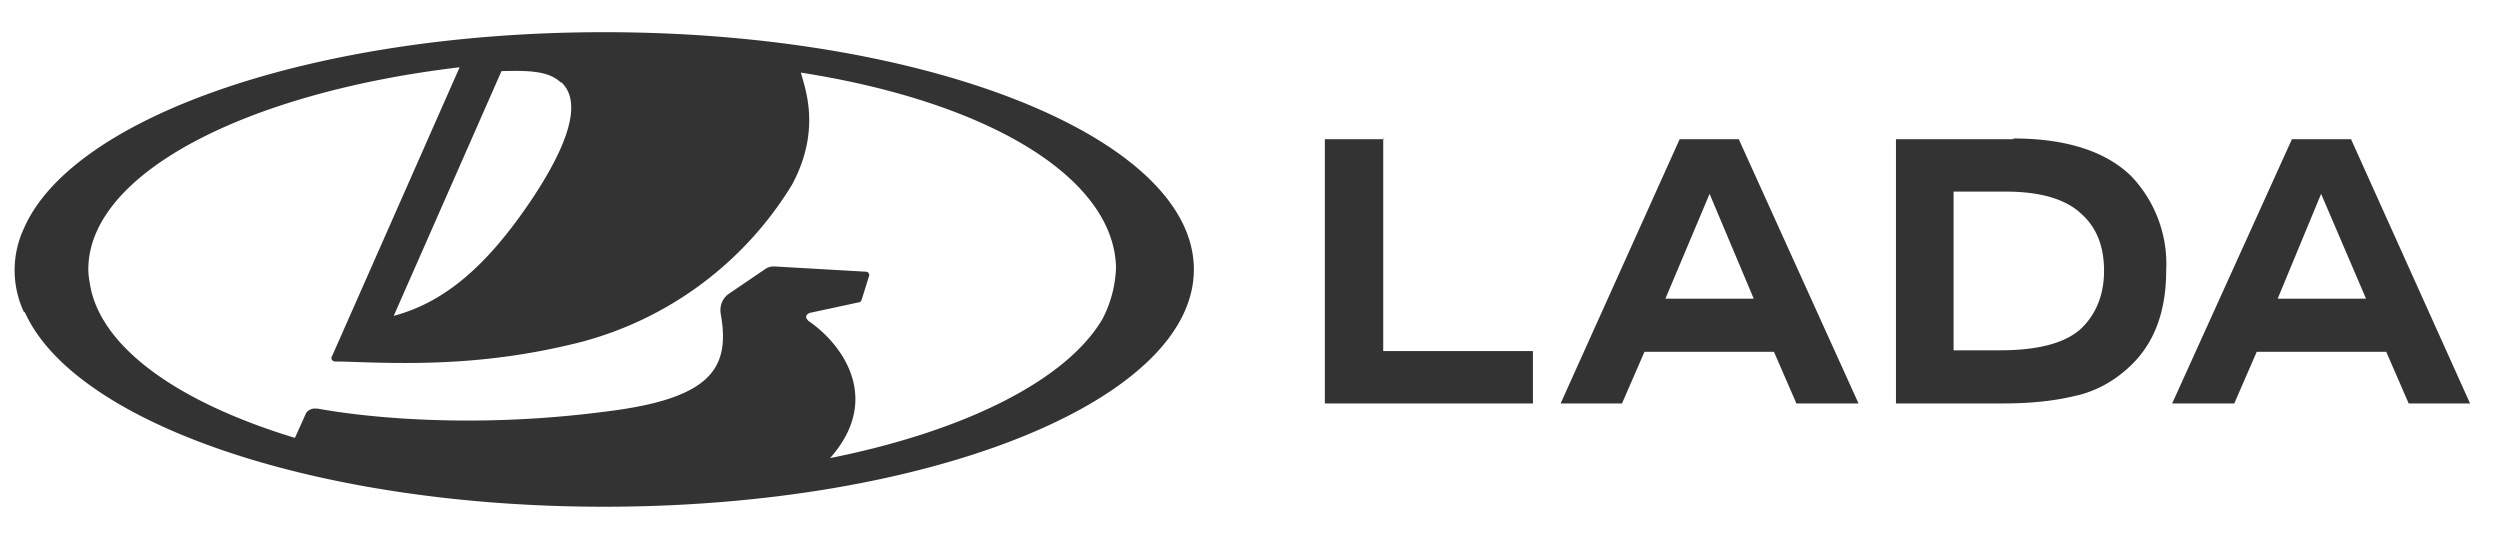 <svg xmlns="http://www.w3.org/2000/svg" width="334" height="72" fill="none" viewBox="0 0 334 72"><g fill="#000" fill-opacity=".8" clip-path="url(#a)"><path d="M80.7 4.3C42 4.3 9.7 15.6 3.2 30.5a13.2 13.2 0 0 0 0 11.2h.1l.2.4c7 14.6 39 25.6 77.2 25.6 43.5 0 78.8-14.2 78.8-31.7S124.2 4.3 80.7 4.3ZM75 11c2.8 2.6 1 8.3-4.2 16-5.9 8.7-11.5 13.4-18.2 15.2L67 9.5c3.8-.1 6.3 0 7.9 1.5Zm33 31.8a.6.6 0 0 1-.3-.4c0-.3.2-.5.5-.6l6.5-1.4c.2 0 .3-.1.4-.3l1-3.2c.1-.3-.1-.6-.4-.6l-12.2-.7a2 2 0 0 0-1.2.3l-5 3.4c-.8.6-1.2 1.6-1 2.7 1.3 7.3-1.4 11.3-15.5 13-19.2 2.5-34 .4-38.3-.4h-.2c-.6-.1-1.3.2-1.5.8l-1.4 3.1c-14.5-4.4-24.6-11.1-27-18.9a15.3 15.3 0 0 1-.2-.7c-.2-1-.4-2-.4-2.9 0-12.8 21-23.6 49.5-27h.1l-17 38.5c-.3.4 0 .8.4.8h.8c8.6.3 19 .7 32-2.6a47.1 47.1 0 0 0 28.2-21c4-7.4 1.7-13 1.2-15 25.5 4 41.8 14.2 42.1 26a16 16 0 0 1-1.8 6.9c-4.8 8.2-18.4 15-36.4 18.6 7.1-8 1.5-15.4-3-18.4ZM185 18.6H177v35.3h27.8v-7h-20V18.5ZM224.4 18.6l-15.9 35.3h8.2l3-6.9H237l3 6.9h8.3l-16-35.3h-7.9Zm4 7.3 5.9 14h-11.8l5.9-14ZM269 18.6h-15.7v35.3h14.3c3.5 0 6.7-.3 9.6-1 2.8-.6 5.3-2 7.4-4 3.2-3 4.8-7.3 4.8-12.7a17 17 0 0 0-4.7-12.7c-3.4-3.3-8.7-5-15.7-5Zm8.8 25.5c-2.1 1.8-5.7 2.7-10.6 2.7H261V25.6h7c4.6 0 8 1 10.1 3 2 1.8 3 4.3 3 7.6 0 3.2-1.1 6-3.4 8ZM321.8 53.9h8.2l-15.9-35.3h-7.9l-16 35.3h8.3l3-6.9h17.3l3 6.9Zm-11.7-28 6 14h-11.8l5.8-14Z"/></g><defs><clipPath id="a"><path fill="#fff" d="M2 4.3h328v63.4H2z"/></clipPath></defs></svg>
